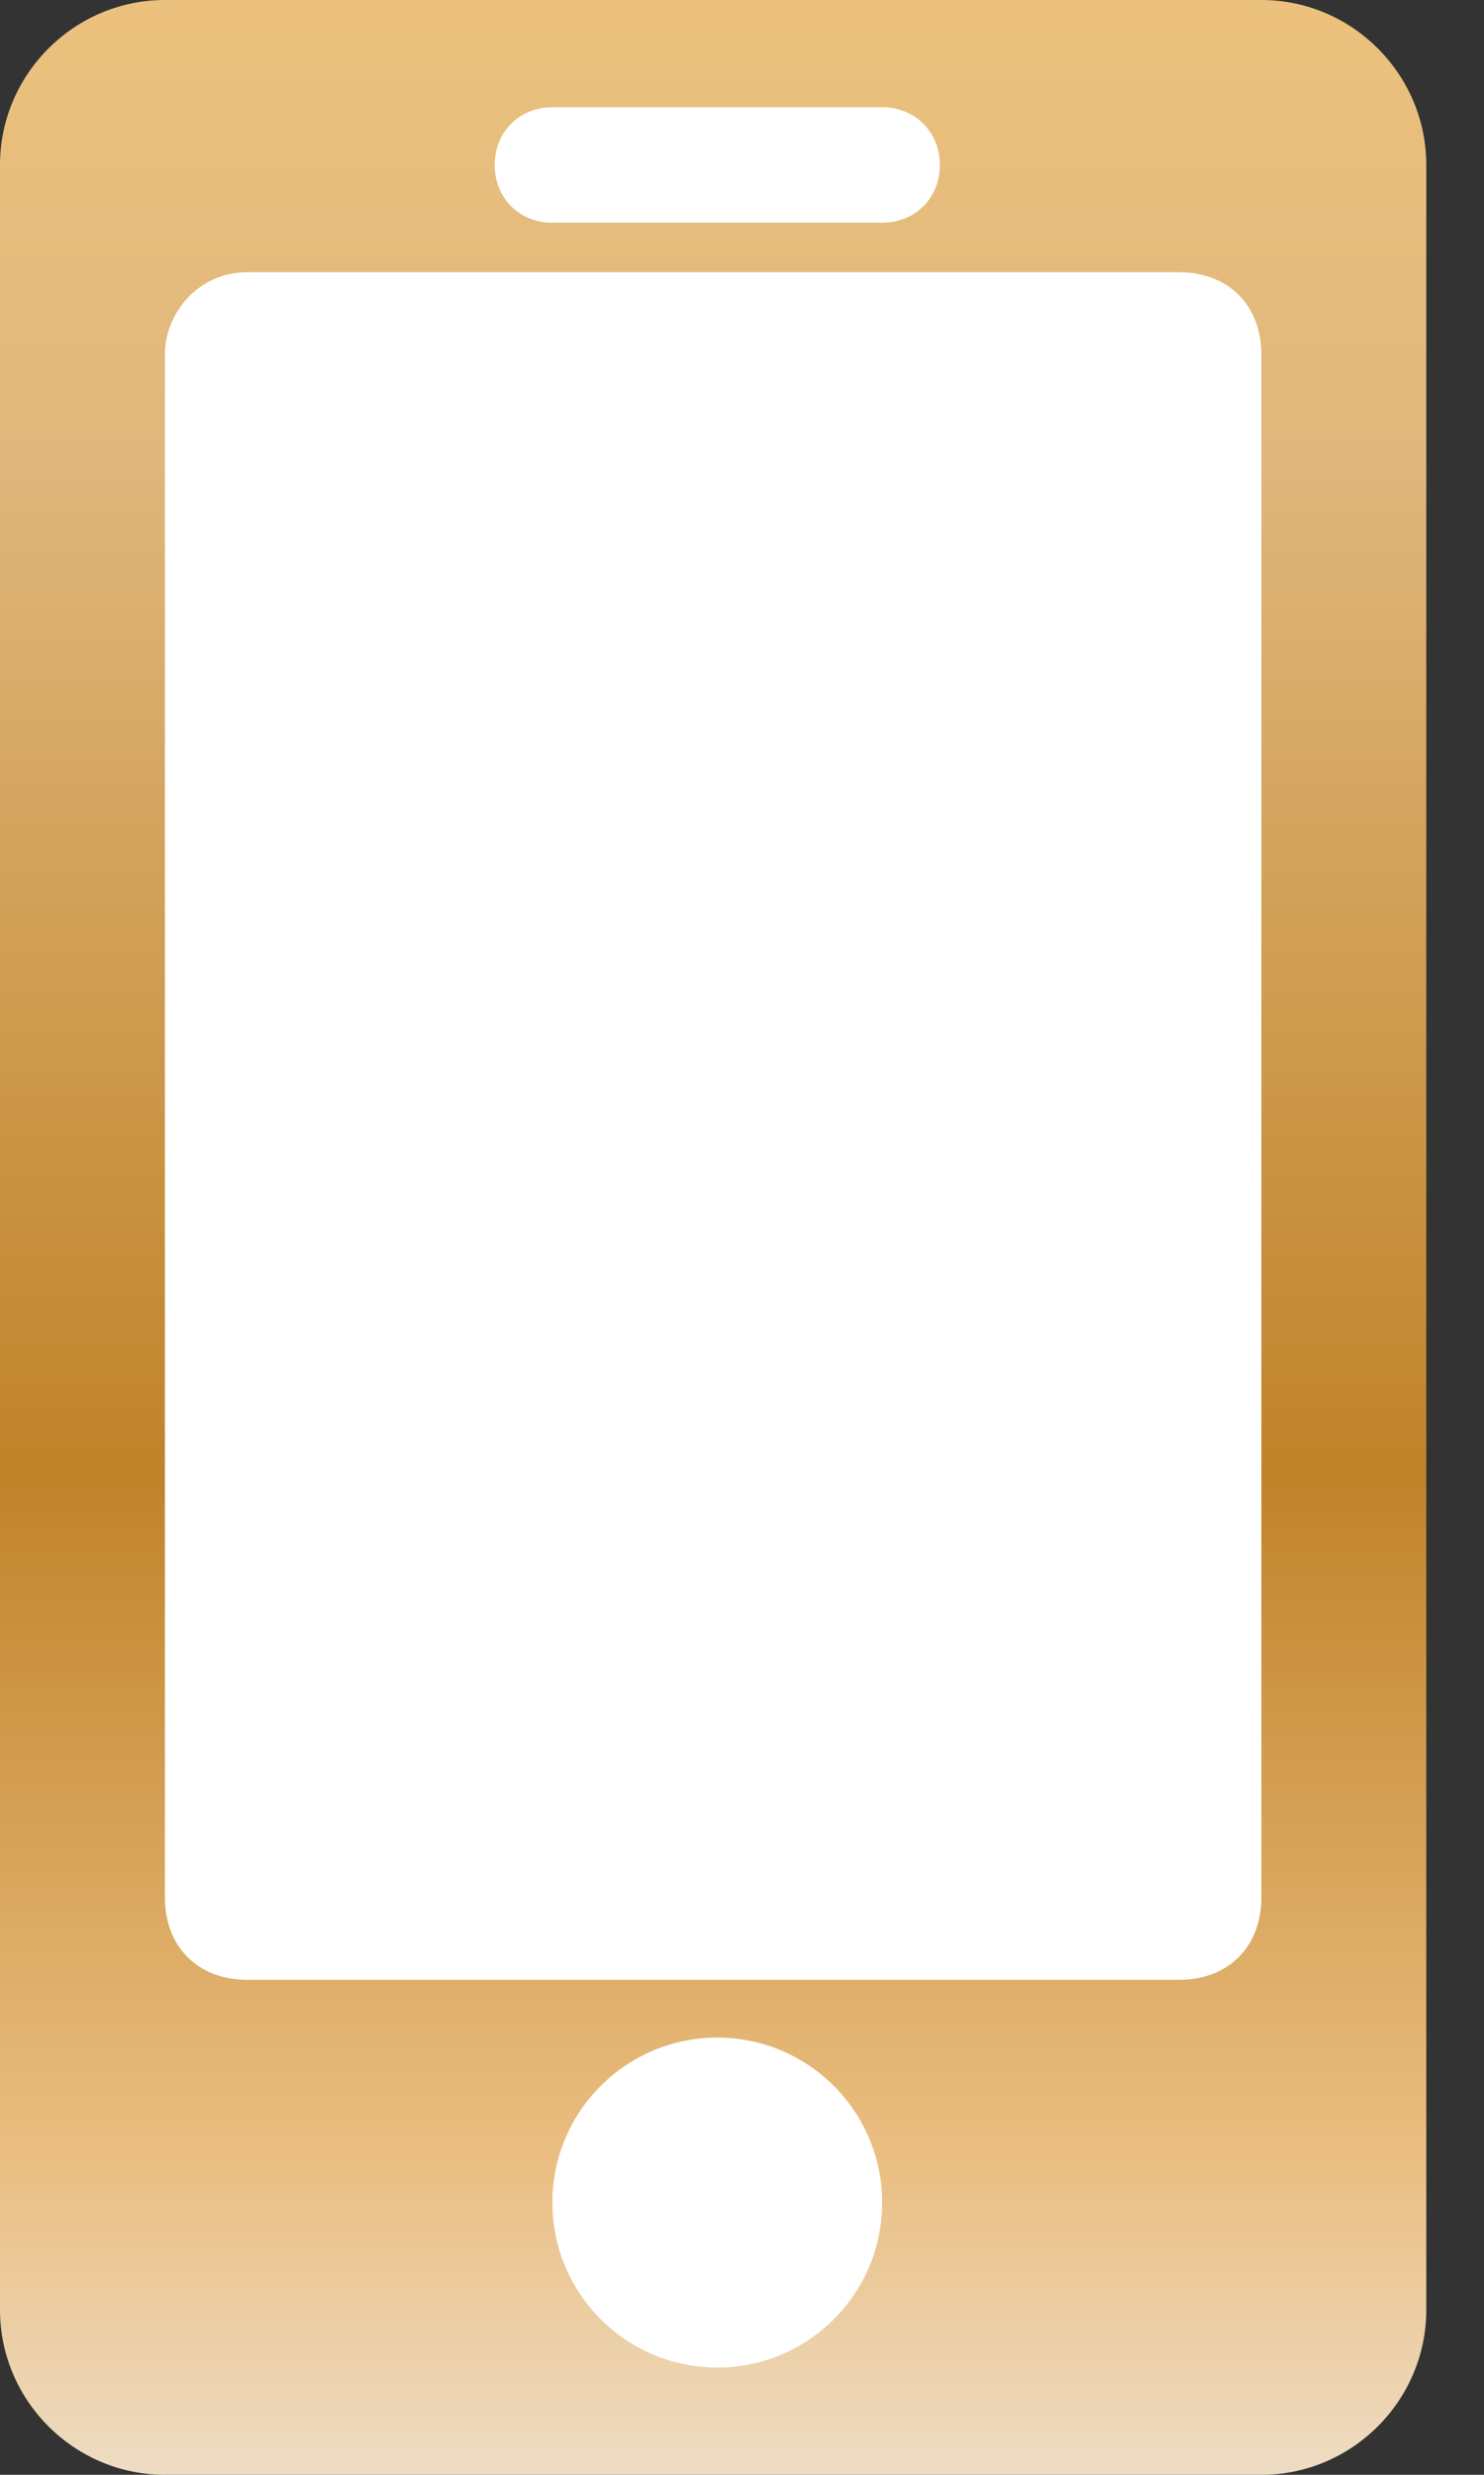 <?xml version="1.0" encoding="utf-8"?>
<!-- Generator: Adobe Illustrator 28.0.0, SVG Export Plug-In . SVG Version: 6.00 Build 0)  -->
<svg version="1.1" id="Layer_1" xmlns="http://www.w3.org/2000/svg" xmlns:xlink="http://www.w3.org/1999/xlink" x="0px" y="0px"
	 viewBox="0 0 18 30" style="enable-background:new 0 0 18 30;" xml:space="preserve">
<rect x="0" y="0" width="18" height="30" fill="#333333" stroke="none"/>
<style type="text/css">
	.st0{fill:url(#SVGID_1_);}
	.st1{fill:#FFFFFF;}
</style>
<g>
	
		<linearGradient id="SVGID_1_" gradientUnits="userSpaceOnUse" x1="8.667" y1="29.858" x2="8.667" y2="-0.142" gradientTransform="matrix(1 0 0 -1 0 29.858)">
		<stop  offset="5.618000e-03" style="stop-color:#EBC17D"/>
		<stop  offset="0.185" style="stop-color:#DFB77C"/>
		<stop  offset="0.596" style="stop-color:#C08329"/>
		<stop  offset="0.871" style="stop-color:#EABE81"/>
		<stop  offset="1" style="stop-color:#EEDCC3"/>
	</linearGradient>
	<path class="st0" d="M2,0h13.3c1.1,0,2,0.9,2,2v26c0,1.1-0.9,2-2,2H2c-1.1,0-2-0.9-2-2V2C0,0.9,0.9,0,2,0z"/>
</g>
<g>
	<path class="st1" d="M3,3.3h11.3c0.6,0,1,0.4,1,1V23c0,0.6-0.4,1-1,1H3c-0.6,0-1-0.4-1-1V4.3C2,3.8,2.4,3.3,3,3.3z"/>
</g>
<g>
	<path class="st1" d="M6.7,1.3h4c0.4,0,0.7,0.3,0.7,0.7v0c0,0.4-0.3,0.7-0.7,0.7h-4C6.3,2.7,6,2.4,6,2v0C6,1.6,6.3,1.3,6.7,1.3z"/>
</g>
<g>
	<circle class="st1" cx="8.7" cy="26.7" r="2"/>
</g>
</svg>
